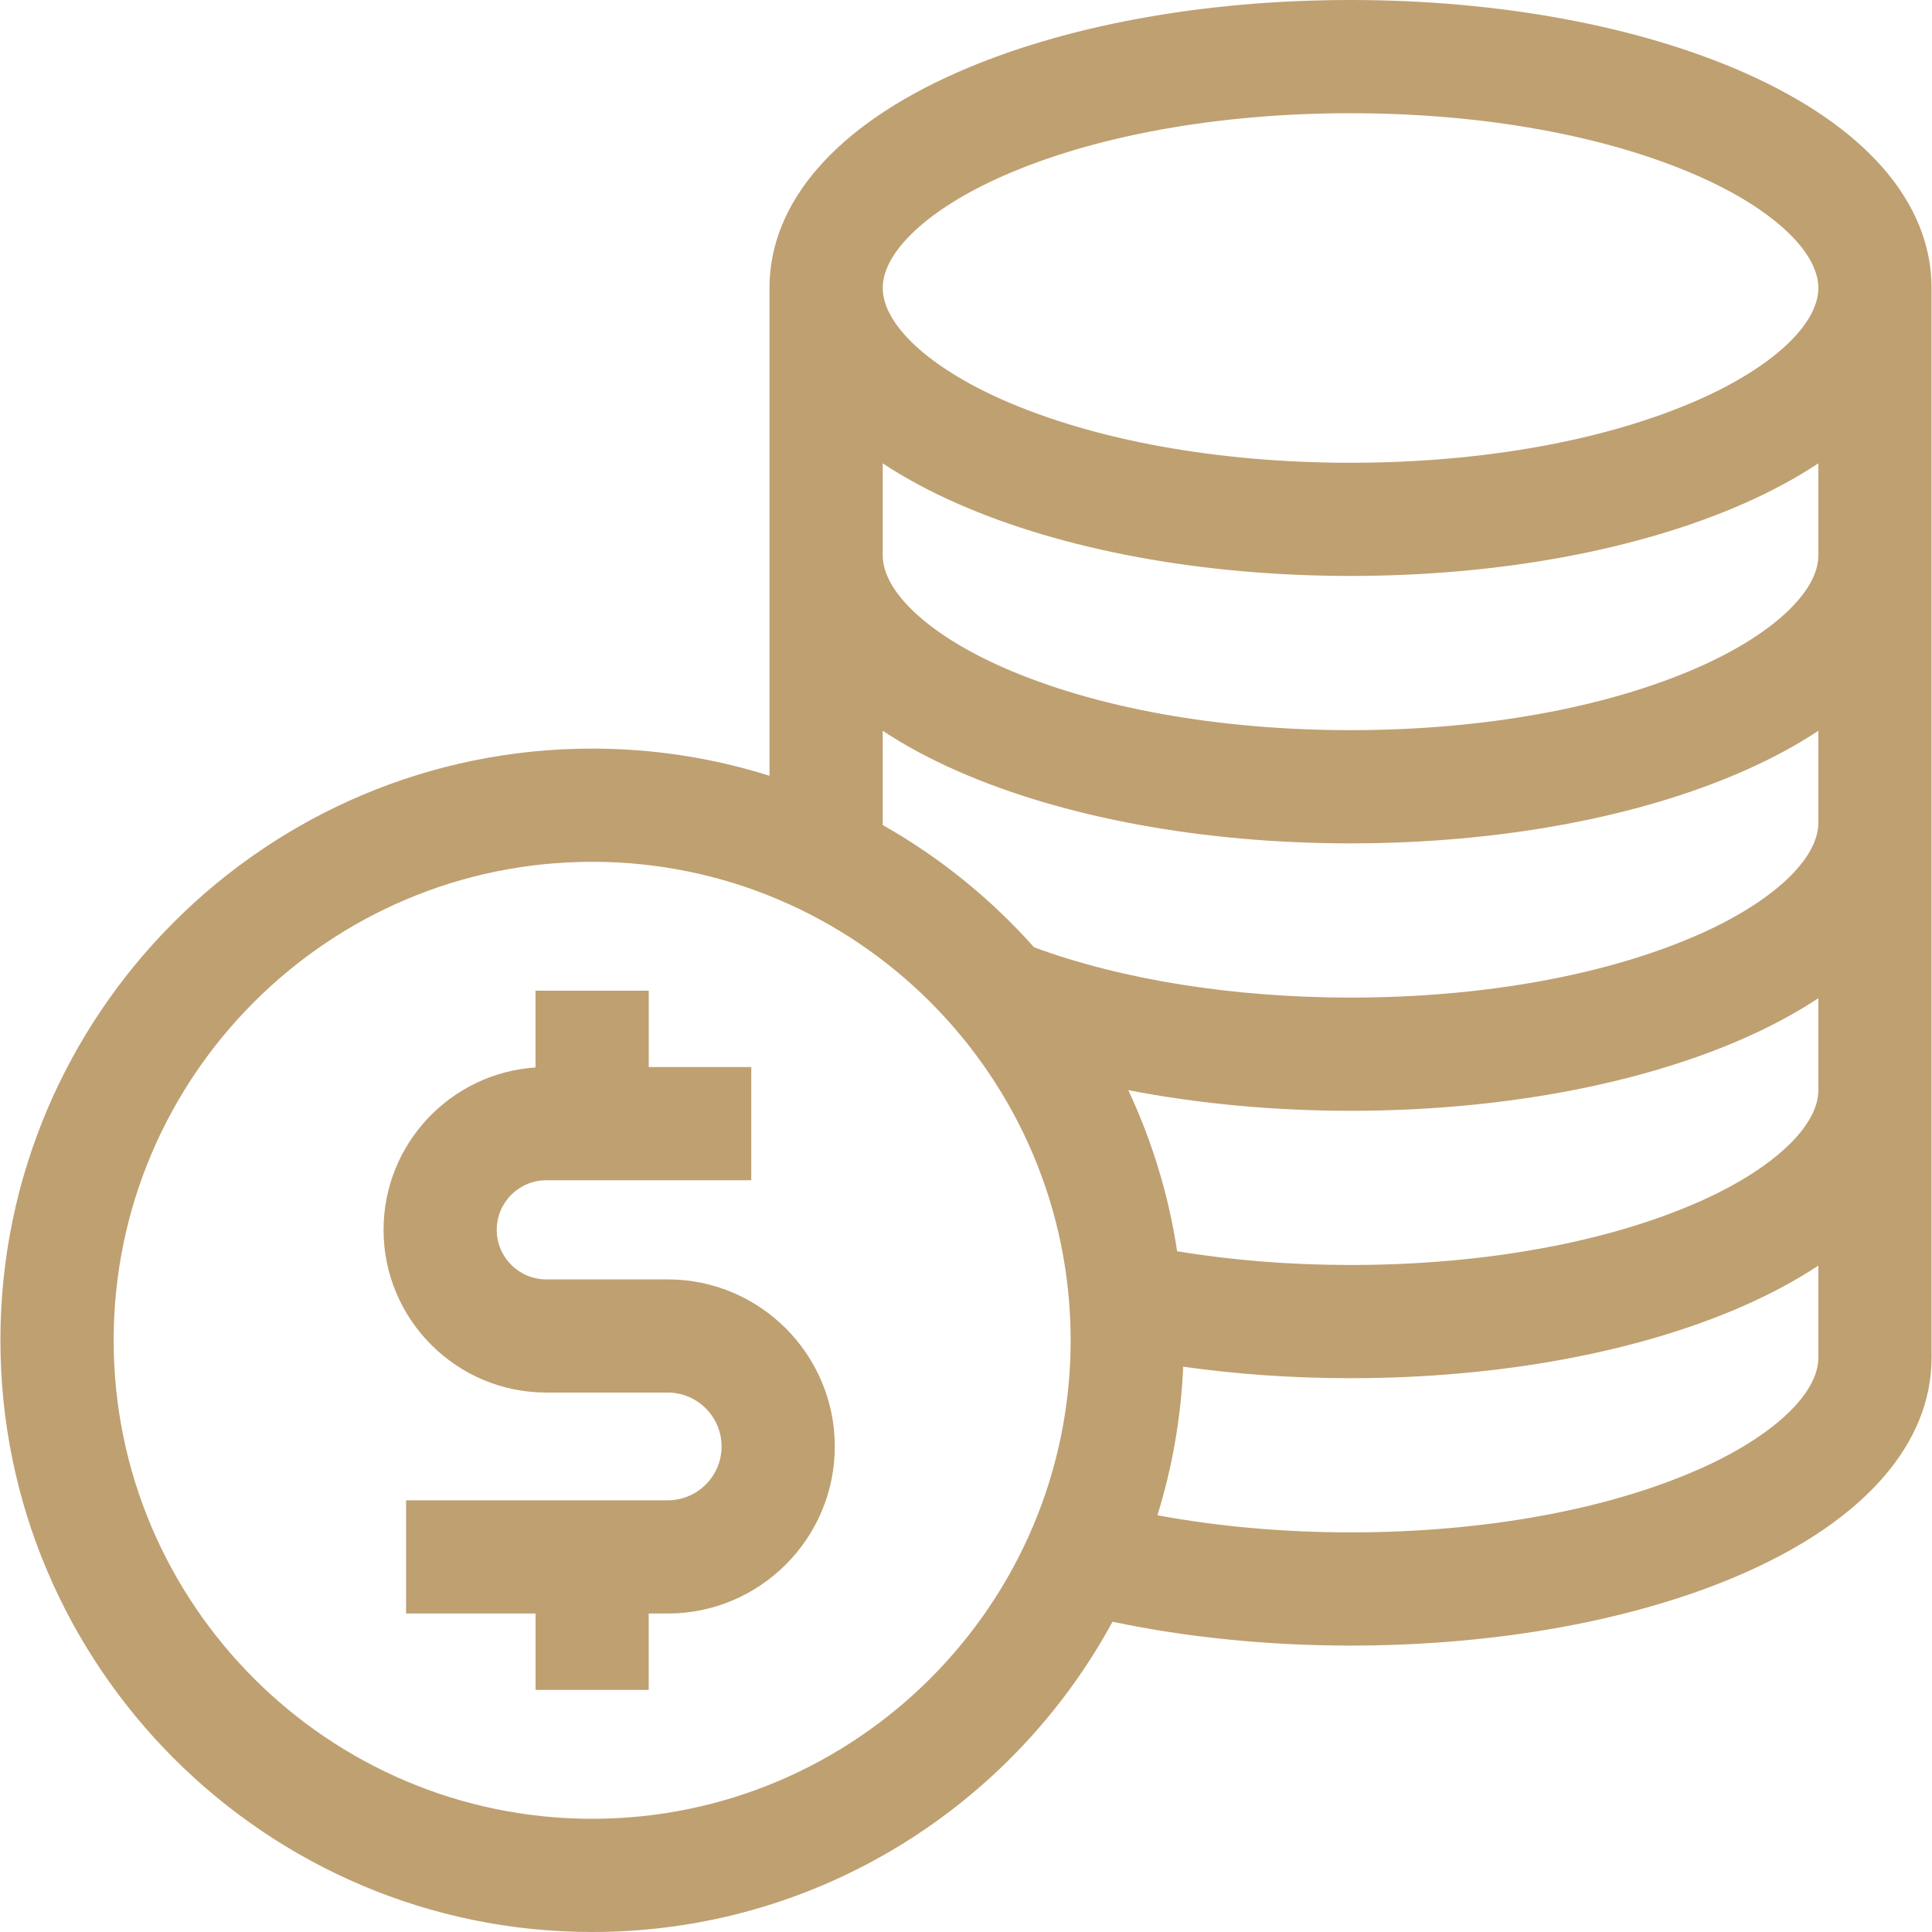 <?xml version="1.0" encoding="UTF-8"?> <svg xmlns="http://www.w3.org/2000/svg" width="57" height="57" viewBox="0 0 57 57"><g fill="none" fill-rule="evenodd"><g fill="#BFA071" fill-rule="nonzero"><g><g><path d="M51.46 2.142C48.33.76 44.204 0 39.844 0s-8.484.76-11.614 2.142c-3.565 1.572-5.528 3.829-5.528 6.354v14.392c-1.653-.521-3.41-.802-5.233-.802-9.626 0-17.457 7.83-17.457 17.457C.013 49.169 7.844 57 17.47 57c6.622 0 12.395-3.707 15.353-9.154 2.188.462 4.587.704 7.022.704 4.36 0 8.485-.76 11.615-2.141 3.564-1.573 5.527-3.83 5.527-6.355V8.496c0-2.525-1.963-4.782-5.528-6.354zM29.578 5.197C32.293 4 35.939 3.34 39.845 3.34c3.906 0 7.552.66 10.266 1.857 2.181.962 3.536 2.227 3.536 3.3 0 1.072-1.355 2.336-3.536 3.298-2.714 1.198-6.36 1.858-10.266 1.858-3.906 0-7.552-.66-10.266-1.858-2.181-.962-3.536-2.226-3.536-3.299s1.355-2.337 3.536-3.299zM17.469 53.66c-7.783 0-14.116-6.333-14.116-14.117 0-7.785 6.333-14.117 14.117-14.117 7.784 0 14.117 6.332 14.117 14.117 0 7.784-6.333 14.117-14.117 14.117zm32.642-10.307c-2.714 1.198-6.36 1.857-10.266 1.857-1.971 0-3.908-.173-5.697-.505.432-1.395.694-2.864.76-4.383 1.587.223 3.238.339 4.937.339 4.36 0 8.485-.76 11.615-2.142.814-.36 1.544-.755 2.187-1.18v2.715c0 1.073-1.355 2.337-3.536 3.3zm0-7.89c-2.714 1.198-6.36 1.858-10.266 1.858-1.777 0-3.491-.138-5.116-.405-.253-1.674-.747-3.27-1.442-4.754 2.054.399 4.283.61 6.558.61 4.36 0 8.485-.761 11.615-2.142.814-.36 1.544-.755 2.187-1.181v2.716c0 1.072-1.355 2.336-3.536 3.299zm0-7.889c-2.714 1.198-6.36 1.858-10.266 1.858-3.453 0-6.749-.527-9.338-1.485-1.276-1.433-2.783-2.655-4.464-3.606V21.56c.643.426 1.373.821 2.188 1.18 3.13 1.381 7.254 2.142 11.614 2.142 4.36 0 8.485-.76 11.615-2.142.814-.359 1.544-.754 2.187-1.18v2.715c0 1.073-1.355 2.337-3.536 3.3zM19.14 29.228v2.253h3.025v3.34h-6.047c-.807 0-1.463.656-1.463 1.463 0 .806.656 1.462 1.463 1.462H19.7c2.718 0 4.929 2.211 4.929 4.93 0 2.717-2.211 4.928-4.93 4.928h-.56v2.253H15.8v-2.253h-3.819v-3.34H19.7c.876 0 1.589-.713 1.589-1.589s-.713-1.59-1.59-1.59h-3.581c-2.648 0-4.802-2.153-4.802-4.801 0-2.541 1.984-4.627 4.484-4.79v-2.266h3.34zM53.647 13.67v2.716c0 1.072-1.355 2.336-3.536 3.299-2.714 1.197-6.36 1.857-10.266 1.857-3.906 0-7.552-.66-10.266-1.857-2.181-.963-3.536-2.227-3.536-3.3V13.67c.643.426 1.373.821 2.188 1.18 3.13 1.382 7.254 2.142 11.614 2.142 4.36 0 8.485-.76 11.615-2.141.814-.36 1.544-.755 2.187-1.181z" transform="translate(-1250 -636) translate(250 585) translate(1000 51)"></path></g></g></g></g></svg> 